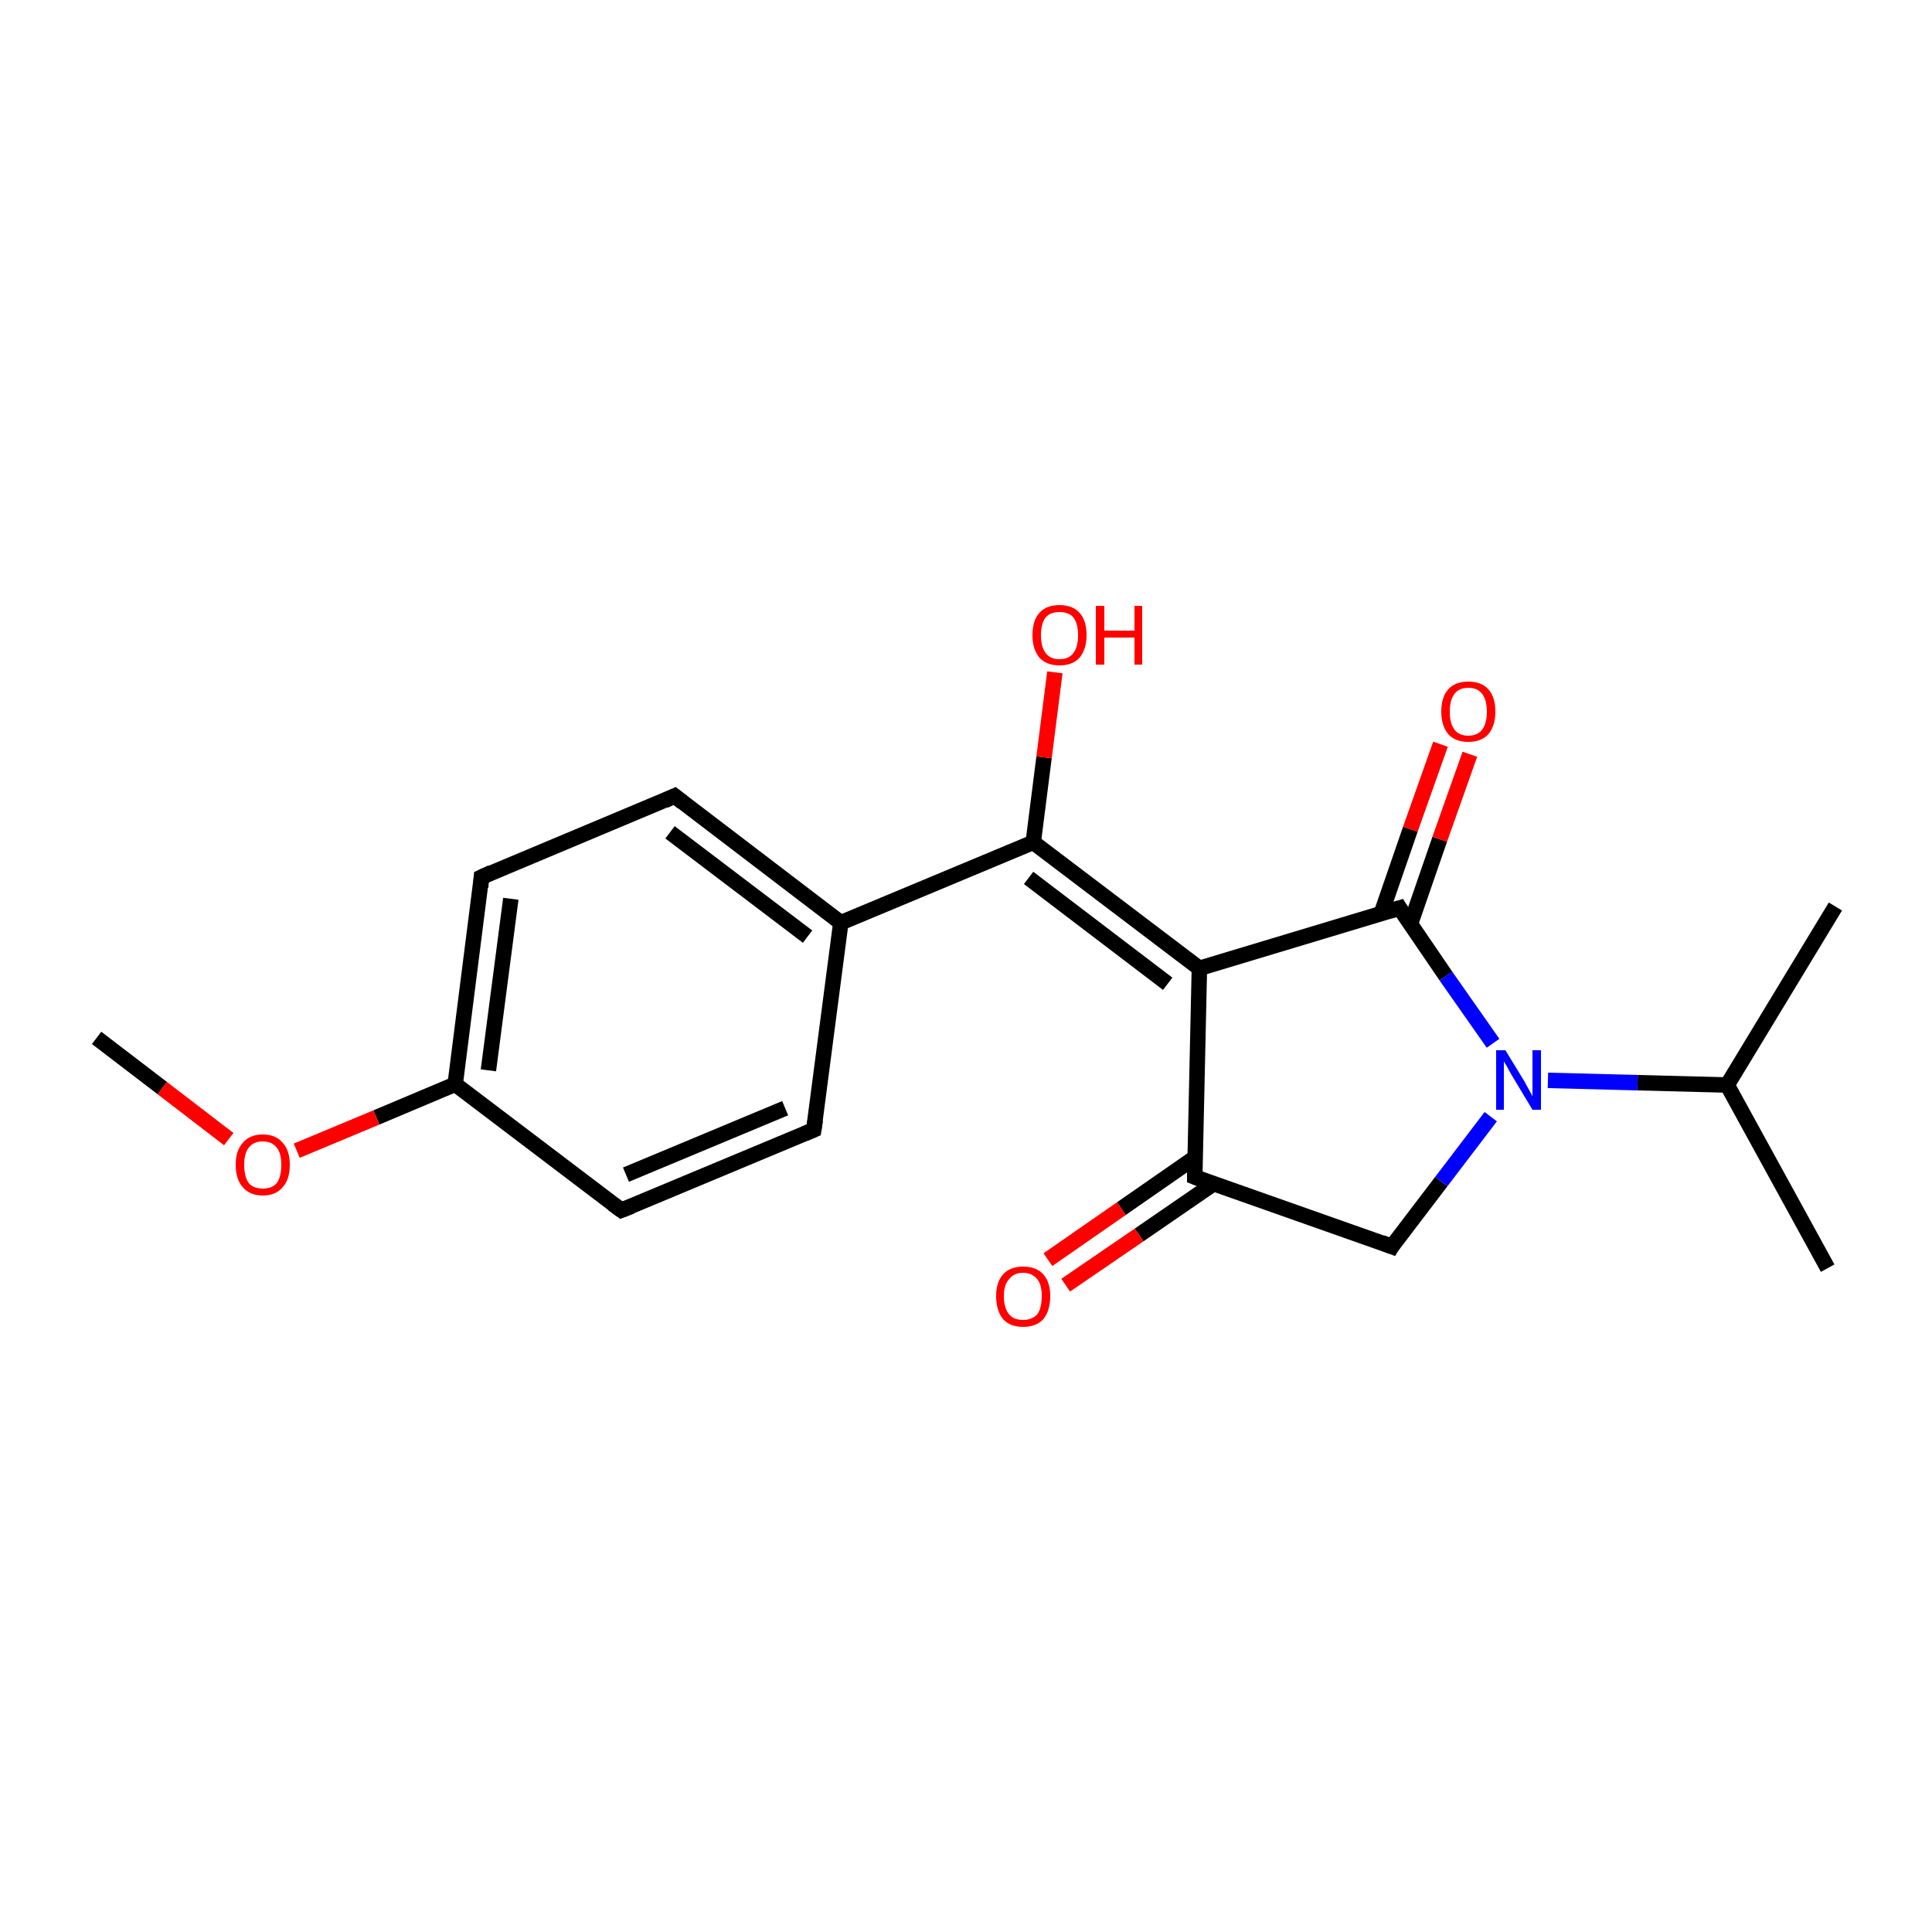 <?xml version='1.0' encoding='iso-8859-1'?>
<svg version='1.1' baseProfile='full'
              xmlns='http://www.w3.org/2000/svg'
                      xmlns:rdkit='http://www.rdkit.org/xml'
                      xmlns:xlink='http://www.w3.org/1999/xlink'
                  xml:space='preserve'
width='250px' height='250px' viewBox='0 0 250 250'>
<!-- END OF HEADER -->
<rect style='opacity:1.0;fill:#FFFFFF;stroke:none' width='250.0' height='250.0' x='0.0' y='0.0'> </rect>
<path class='bond-0 atom-0 atom-8' d='M 236.5,164.1 L 223.5,140.4' style='fill:none;fill-rule:evenodd;stroke:#000000;stroke-width:2.0px;stroke-linecap:butt;stroke-linejoin:miter;stroke-opacity:1' />
<path class='bond-1 atom-1 atom-8' d='M 237.5,117.3 L 223.5,140.4' style='fill:none;fill-rule:evenodd;stroke:#000000;stroke-width:2.0px;stroke-linecap:butt;stroke-linejoin:miter;stroke-opacity:1' />
<path class='bond-2 atom-2 atom-19' d='M 12.5,134.3 L 21.0,140.8' style='fill:none;fill-rule:evenodd;stroke:#000000;stroke-width:2.0px;stroke-linecap:butt;stroke-linejoin:miter;stroke-opacity:1' />
<path class='bond-2 atom-2 atom-19' d='M 21.0,140.8 L 29.6,147.4' style='fill:none;fill-rule:evenodd;stroke:#FF0000;stroke-width:2.0px;stroke-linecap:butt;stroke-linejoin:miter;stroke-opacity:1' />
<path class='bond-3 atom-3 atom-5' d='M 105.3,146.2 L 80.4,156.6' style='fill:none;fill-rule:evenodd;stroke:#000000;stroke-width:2.0px;stroke-linecap:butt;stroke-linejoin:miter;stroke-opacity:1' />
<path class='bond-3 atom-3 atom-5' d='M 101.6,143.4 L 81.0,152.0' style='fill:none;fill-rule:evenodd;stroke:#000000;stroke-width:2.0px;stroke-linecap:butt;stroke-linejoin:miter;stroke-opacity:1' />
<path class='bond-4 atom-3 atom-9' d='M 105.3,146.2 L 108.8,119.4' style='fill:none;fill-rule:evenodd;stroke:#000000;stroke-width:2.0px;stroke-linecap:butt;stroke-linejoin:miter;stroke-opacity:1' />
<path class='bond-5 atom-4 atom-6' d='M 87.3,103.0 L 62.3,113.5' style='fill:none;fill-rule:evenodd;stroke:#000000;stroke-width:2.0px;stroke-linecap:butt;stroke-linejoin:miter;stroke-opacity:1' />
<path class='bond-6 atom-4 atom-9' d='M 87.3,103.0 L 108.8,119.4' style='fill:none;fill-rule:evenodd;stroke:#000000;stroke-width:2.0px;stroke-linecap:butt;stroke-linejoin:miter;stroke-opacity:1' />
<path class='bond-6 atom-4 atom-9' d='M 86.7,107.7 L 104.5,121.2' style='fill:none;fill-rule:evenodd;stroke:#000000;stroke-width:2.0px;stroke-linecap:butt;stroke-linejoin:miter;stroke-opacity:1' />
<path class='bond-7 atom-5 atom-10' d='M 80.4,156.6 L 58.9,140.3' style='fill:none;fill-rule:evenodd;stroke:#000000;stroke-width:2.0px;stroke-linecap:butt;stroke-linejoin:miter;stroke-opacity:1' />
<path class='bond-8 atom-6 atom-10' d='M 62.3,113.5 L 58.9,140.3' style='fill:none;fill-rule:evenodd;stroke:#000000;stroke-width:2.0px;stroke-linecap:butt;stroke-linejoin:miter;stroke-opacity:1' />
<path class='bond-8 atom-6 atom-10' d='M 66.1,116.3 L 63.2,138.5' style='fill:none;fill-rule:evenodd;stroke:#000000;stroke-width:2.0px;stroke-linecap:butt;stroke-linejoin:miter;stroke-opacity:1' />
<path class='bond-9 atom-7 atom-11' d='M 180.1,161.3 L 154.6,152.3' style='fill:none;fill-rule:evenodd;stroke:#000000;stroke-width:2.0px;stroke-linecap:butt;stroke-linejoin:miter;stroke-opacity:1' />
<path class='bond-10 atom-7 atom-15' d='M 180.1,161.3 L 186.5,152.9' style='fill:none;fill-rule:evenodd;stroke:#000000;stroke-width:2.0px;stroke-linecap:butt;stroke-linejoin:miter;stroke-opacity:1' />
<path class='bond-10 atom-7 atom-15' d='M 186.5,152.9 L 192.9,144.5' style='fill:none;fill-rule:evenodd;stroke:#0000FF;stroke-width:2.0px;stroke-linecap:butt;stroke-linejoin:miter;stroke-opacity:1' />
<path class='bond-11 atom-8 atom-15' d='M 223.5,140.4 L 211.9,140.1' style='fill:none;fill-rule:evenodd;stroke:#000000;stroke-width:2.0px;stroke-linecap:butt;stroke-linejoin:miter;stroke-opacity:1' />
<path class='bond-11 atom-8 atom-15' d='M 211.9,140.1 L 200.3,139.8' style='fill:none;fill-rule:evenodd;stroke:#0000FF;stroke-width:2.0px;stroke-linecap:butt;stroke-linejoin:miter;stroke-opacity:1' />
<path class='bond-12 atom-9 atom-13' d='M 108.8,119.4 L 133.7,109.0' style='fill:none;fill-rule:evenodd;stroke:#000000;stroke-width:2.0px;stroke-linecap:butt;stroke-linejoin:miter;stroke-opacity:1' />
<path class='bond-13 atom-10 atom-19' d='M 58.9,140.3 L 48.7,144.6' style='fill:none;fill-rule:evenodd;stroke:#000000;stroke-width:2.0px;stroke-linecap:butt;stroke-linejoin:miter;stroke-opacity:1' />
<path class='bond-13 atom-10 atom-19' d='M 48.7,144.6 L 38.4,148.9' style='fill:none;fill-rule:evenodd;stroke:#FF0000;stroke-width:2.0px;stroke-linecap:butt;stroke-linejoin:miter;stroke-opacity:1' />
<path class='bond-14 atom-11 atom-12' d='M 154.6,152.3 L 155.2,125.3' style='fill:none;fill-rule:evenodd;stroke:#000000;stroke-width:2.0px;stroke-linecap:butt;stroke-linejoin:miter;stroke-opacity:1' />
<path class='bond-15 atom-11 atom-16' d='M 154.6,149.8 L 145.1,156.4' style='fill:none;fill-rule:evenodd;stroke:#000000;stroke-width:2.0px;stroke-linecap:butt;stroke-linejoin:miter;stroke-opacity:1' />
<path class='bond-15 atom-11 atom-16' d='M 145.1,156.4 L 135.6,163.0' style='fill:none;fill-rule:evenodd;stroke:#FF0000;stroke-width:2.0px;stroke-linecap:butt;stroke-linejoin:miter;stroke-opacity:1' />
<path class='bond-15 atom-11 atom-16' d='M 157.0,153.2 L 147.4,159.8' style='fill:none;fill-rule:evenodd;stroke:#000000;stroke-width:2.0px;stroke-linecap:butt;stroke-linejoin:miter;stroke-opacity:1' />
<path class='bond-15 atom-11 atom-16' d='M 147.4,159.8 L 137.9,166.3' style='fill:none;fill-rule:evenodd;stroke:#FF0000;stroke-width:2.0px;stroke-linecap:butt;stroke-linejoin:miter;stroke-opacity:1' />
<path class='bond-16 atom-12 atom-13' d='M 155.2,125.3 L 133.7,109.0' style='fill:none;fill-rule:evenodd;stroke:#000000;stroke-width:2.0px;stroke-linecap:butt;stroke-linejoin:miter;stroke-opacity:1' />
<path class='bond-16 atom-12 atom-13' d='M 151.1,127.3 L 133.1,113.6' style='fill:none;fill-rule:evenodd;stroke:#000000;stroke-width:2.0px;stroke-linecap:butt;stroke-linejoin:miter;stroke-opacity:1' />
<path class='bond-17 atom-12 atom-14' d='M 155.2,125.3 L 181.1,117.5' style='fill:none;fill-rule:evenodd;stroke:#000000;stroke-width:2.0px;stroke-linecap:butt;stroke-linejoin:miter;stroke-opacity:1' />
<path class='bond-18 atom-13 atom-17' d='M 133.7,109.0 L 135.1,98.0' style='fill:none;fill-rule:evenodd;stroke:#000000;stroke-width:2.0px;stroke-linecap:butt;stroke-linejoin:miter;stroke-opacity:1' />
<path class='bond-18 atom-13 atom-17' d='M 135.1,98.0 L 136.5,87.0' style='fill:none;fill-rule:evenodd;stroke:#FF0000;stroke-width:2.0px;stroke-linecap:butt;stroke-linejoin:miter;stroke-opacity:1' />
<path class='bond-19 atom-14 atom-15' d='M 181.1,117.5 L 187.1,126.3' style='fill:none;fill-rule:evenodd;stroke:#000000;stroke-width:2.0px;stroke-linecap:butt;stroke-linejoin:miter;stroke-opacity:1' />
<path class='bond-19 atom-14 atom-15' d='M 187.1,126.3 L 193.2,135.0' style='fill:none;fill-rule:evenodd;stroke:#0000FF;stroke-width:2.0px;stroke-linecap:butt;stroke-linejoin:miter;stroke-opacity:1' />
<path class='bond-20 atom-14 atom-18' d='M 182.5,119.6 L 186.3,108.6' style='fill:none;fill-rule:evenodd;stroke:#000000;stroke-width:2.0px;stroke-linecap:butt;stroke-linejoin:miter;stroke-opacity:1' />
<path class='bond-20 atom-14 atom-18' d='M 186.3,108.6 L 190.2,97.6' style='fill:none;fill-rule:evenodd;stroke:#FF0000;stroke-width:2.0px;stroke-linecap:butt;stroke-linejoin:miter;stroke-opacity:1' />
<path class='bond-20 atom-14 atom-18' d='M 178.7,118.3 L 182.5,107.3' style='fill:none;fill-rule:evenodd;stroke:#000000;stroke-width:2.0px;stroke-linecap:butt;stroke-linejoin:miter;stroke-opacity:1' />
<path class='bond-20 atom-14 atom-18' d='M 182.5,107.3 L 186.4,96.3' style='fill:none;fill-rule:evenodd;stroke:#FF0000;stroke-width:2.0px;stroke-linecap:butt;stroke-linejoin:miter;stroke-opacity:1' />
<path d='M 104.1,146.7 L 105.3,146.2 L 105.5,144.9' style='fill:none;stroke:#000000;stroke-width:2.0px;stroke-linecap:butt;stroke-linejoin:miter;stroke-opacity:1;' />
<path d='M 86.0,103.6 L 87.3,103.0 L 88.3,103.8' style='fill:none;stroke:#000000;stroke-width:2.0px;stroke-linecap:butt;stroke-linejoin:miter;stroke-opacity:1;' />
<path d='M 81.7,156.1 L 80.4,156.6 L 79.3,155.8' style='fill:none;stroke:#000000;stroke-width:2.0px;stroke-linecap:butt;stroke-linejoin:miter;stroke-opacity:1;' />
<path d='M 63.6,112.9 L 62.3,113.5 L 62.2,114.8' style='fill:none;stroke:#000000;stroke-width:2.0px;stroke-linecap:butt;stroke-linejoin:miter;stroke-opacity:1;' />
<path d='M 178.8,160.8 L 180.1,161.3 L 180.4,160.8' style='fill:none;stroke:#000000;stroke-width:2.0px;stroke-linecap:butt;stroke-linejoin:miter;stroke-opacity:1;' />
<path d='M 155.9,152.8 L 154.6,152.3 L 154.6,151.0' style='fill:none;stroke:#000000;stroke-width:2.0px;stroke-linecap:butt;stroke-linejoin:miter;stroke-opacity:1;' />
<path d='M 179.8,117.9 L 181.1,117.5 L 181.4,118.0' style='fill:none;stroke:#000000;stroke-width:2.0px;stroke-linecap:butt;stroke-linejoin:miter;stroke-opacity:1;' />
<path class='atom-15' d='M 194.8 135.9
L 197.3 140.0
Q 197.5 140.4, 197.9 141.1
Q 198.3 141.8, 198.3 141.9
L 198.3 135.9
L 199.4 135.9
L 199.4 143.6
L 198.3 143.6
L 195.6 139.1
Q 195.3 138.6, 195.0 138.0
Q 194.6 137.4, 194.6 137.3
L 194.6 143.6
L 193.6 143.6
L 193.6 135.9
L 194.8 135.9
' fill='#0000FF'/>
<path class='atom-16' d='M 128.9 167.7
Q 128.9 165.9, 129.8 164.9
Q 130.7 163.9, 132.4 163.9
Q 134.1 163.9, 135.0 164.9
Q 135.9 165.9, 135.9 167.7
Q 135.9 169.6, 135.0 170.7
Q 134.1 171.7, 132.4 171.7
Q 130.7 171.7, 129.8 170.7
Q 128.9 169.6, 128.9 167.7
M 132.4 170.8
Q 133.5 170.8, 134.2 170.1
Q 134.8 169.3, 134.8 167.7
Q 134.8 166.2, 134.2 165.5
Q 133.5 164.7, 132.4 164.7
Q 131.2 164.7, 130.6 165.5
Q 129.9 166.2, 129.9 167.7
Q 129.9 169.3, 130.6 170.1
Q 131.2 170.8, 132.4 170.8
' fill='#FF0000'/>
<path class='atom-17' d='M 133.6 82.2
Q 133.6 80.3, 134.5 79.3
Q 135.4 78.3, 137.1 78.3
Q 138.8 78.3, 139.7 79.3
Q 140.6 80.3, 140.6 82.2
Q 140.6 84.0, 139.7 85.1
Q 138.8 86.1, 137.1 86.1
Q 135.4 86.1, 134.5 85.1
Q 133.6 84.0, 133.6 82.2
M 137.1 85.3
Q 138.3 85.3, 138.9 84.5
Q 139.5 83.7, 139.5 82.2
Q 139.5 80.7, 138.9 79.9
Q 138.3 79.2, 137.1 79.2
Q 135.9 79.2, 135.3 79.9
Q 134.7 80.7, 134.7 82.2
Q 134.7 83.7, 135.3 84.5
Q 135.9 85.3, 137.1 85.3
' fill='#FF0000'/>
<path class='atom-17' d='M 141.8 78.4
L 142.9 78.4
L 142.9 81.6
L 146.8 81.6
L 146.8 78.4
L 147.8 78.4
L 147.8 86.0
L 146.8 86.0
L 146.8 82.5
L 142.9 82.5
L 142.9 86.0
L 141.8 86.0
L 141.8 78.4
' fill='#FF0000'/>
<path class='atom-18' d='M 186.5 92.1
Q 186.5 90.2, 187.4 89.2
Q 188.3 88.2, 190.0 88.2
Q 191.7 88.2, 192.6 89.2
Q 193.5 90.2, 193.5 92.1
Q 193.5 93.9, 192.6 95.0
Q 191.7 96.0, 190.0 96.0
Q 188.3 96.0, 187.4 95.0
Q 186.5 93.9, 186.5 92.1
M 190.0 95.2
Q 191.2 95.2, 191.8 94.4
Q 192.4 93.6, 192.4 92.1
Q 192.4 90.6, 191.8 89.8
Q 191.2 89.0, 190.0 89.0
Q 188.8 89.0, 188.2 89.8
Q 187.6 90.6, 187.6 92.1
Q 187.6 93.6, 188.2 94.4
Q 188.8 95.2, 190.0 95.2
' fill='#FF0000'/>
<path class='atom-19' d='M 30.5 150.7
Q 30.5 148.9, 31.4 147.9
Q 32.3 146.8, 34.0 146.8
Q 35.7 146.8, 36.6 147.9
Q 37.5 148.9, 37.5 150.7
Q 37.5 152.6, 36.6 153.6
Q 35.7 154.7, 34.0 154.7
Q 32.3 154.7, 31.4 153.6
Q 30.5 152.6, 30.5 150.7
M 34.0 153.8
Q 35.2 153.8, 35.8 153.1
Q 36.4 152.3, 36.4 150.7
Q 36.4 149.2, 35.8 148.5
Q 35.2 147.7, 34.0 147.7
Q 32.8 147.7, 32.2 148.5
Q 31.6 149.2, 31.6 150.7
Q 31.6 152.3, 32.2 153.1
Q 32.8 153.8, 34.0 153.8
' fill='#FF0000'/>
</svg>
